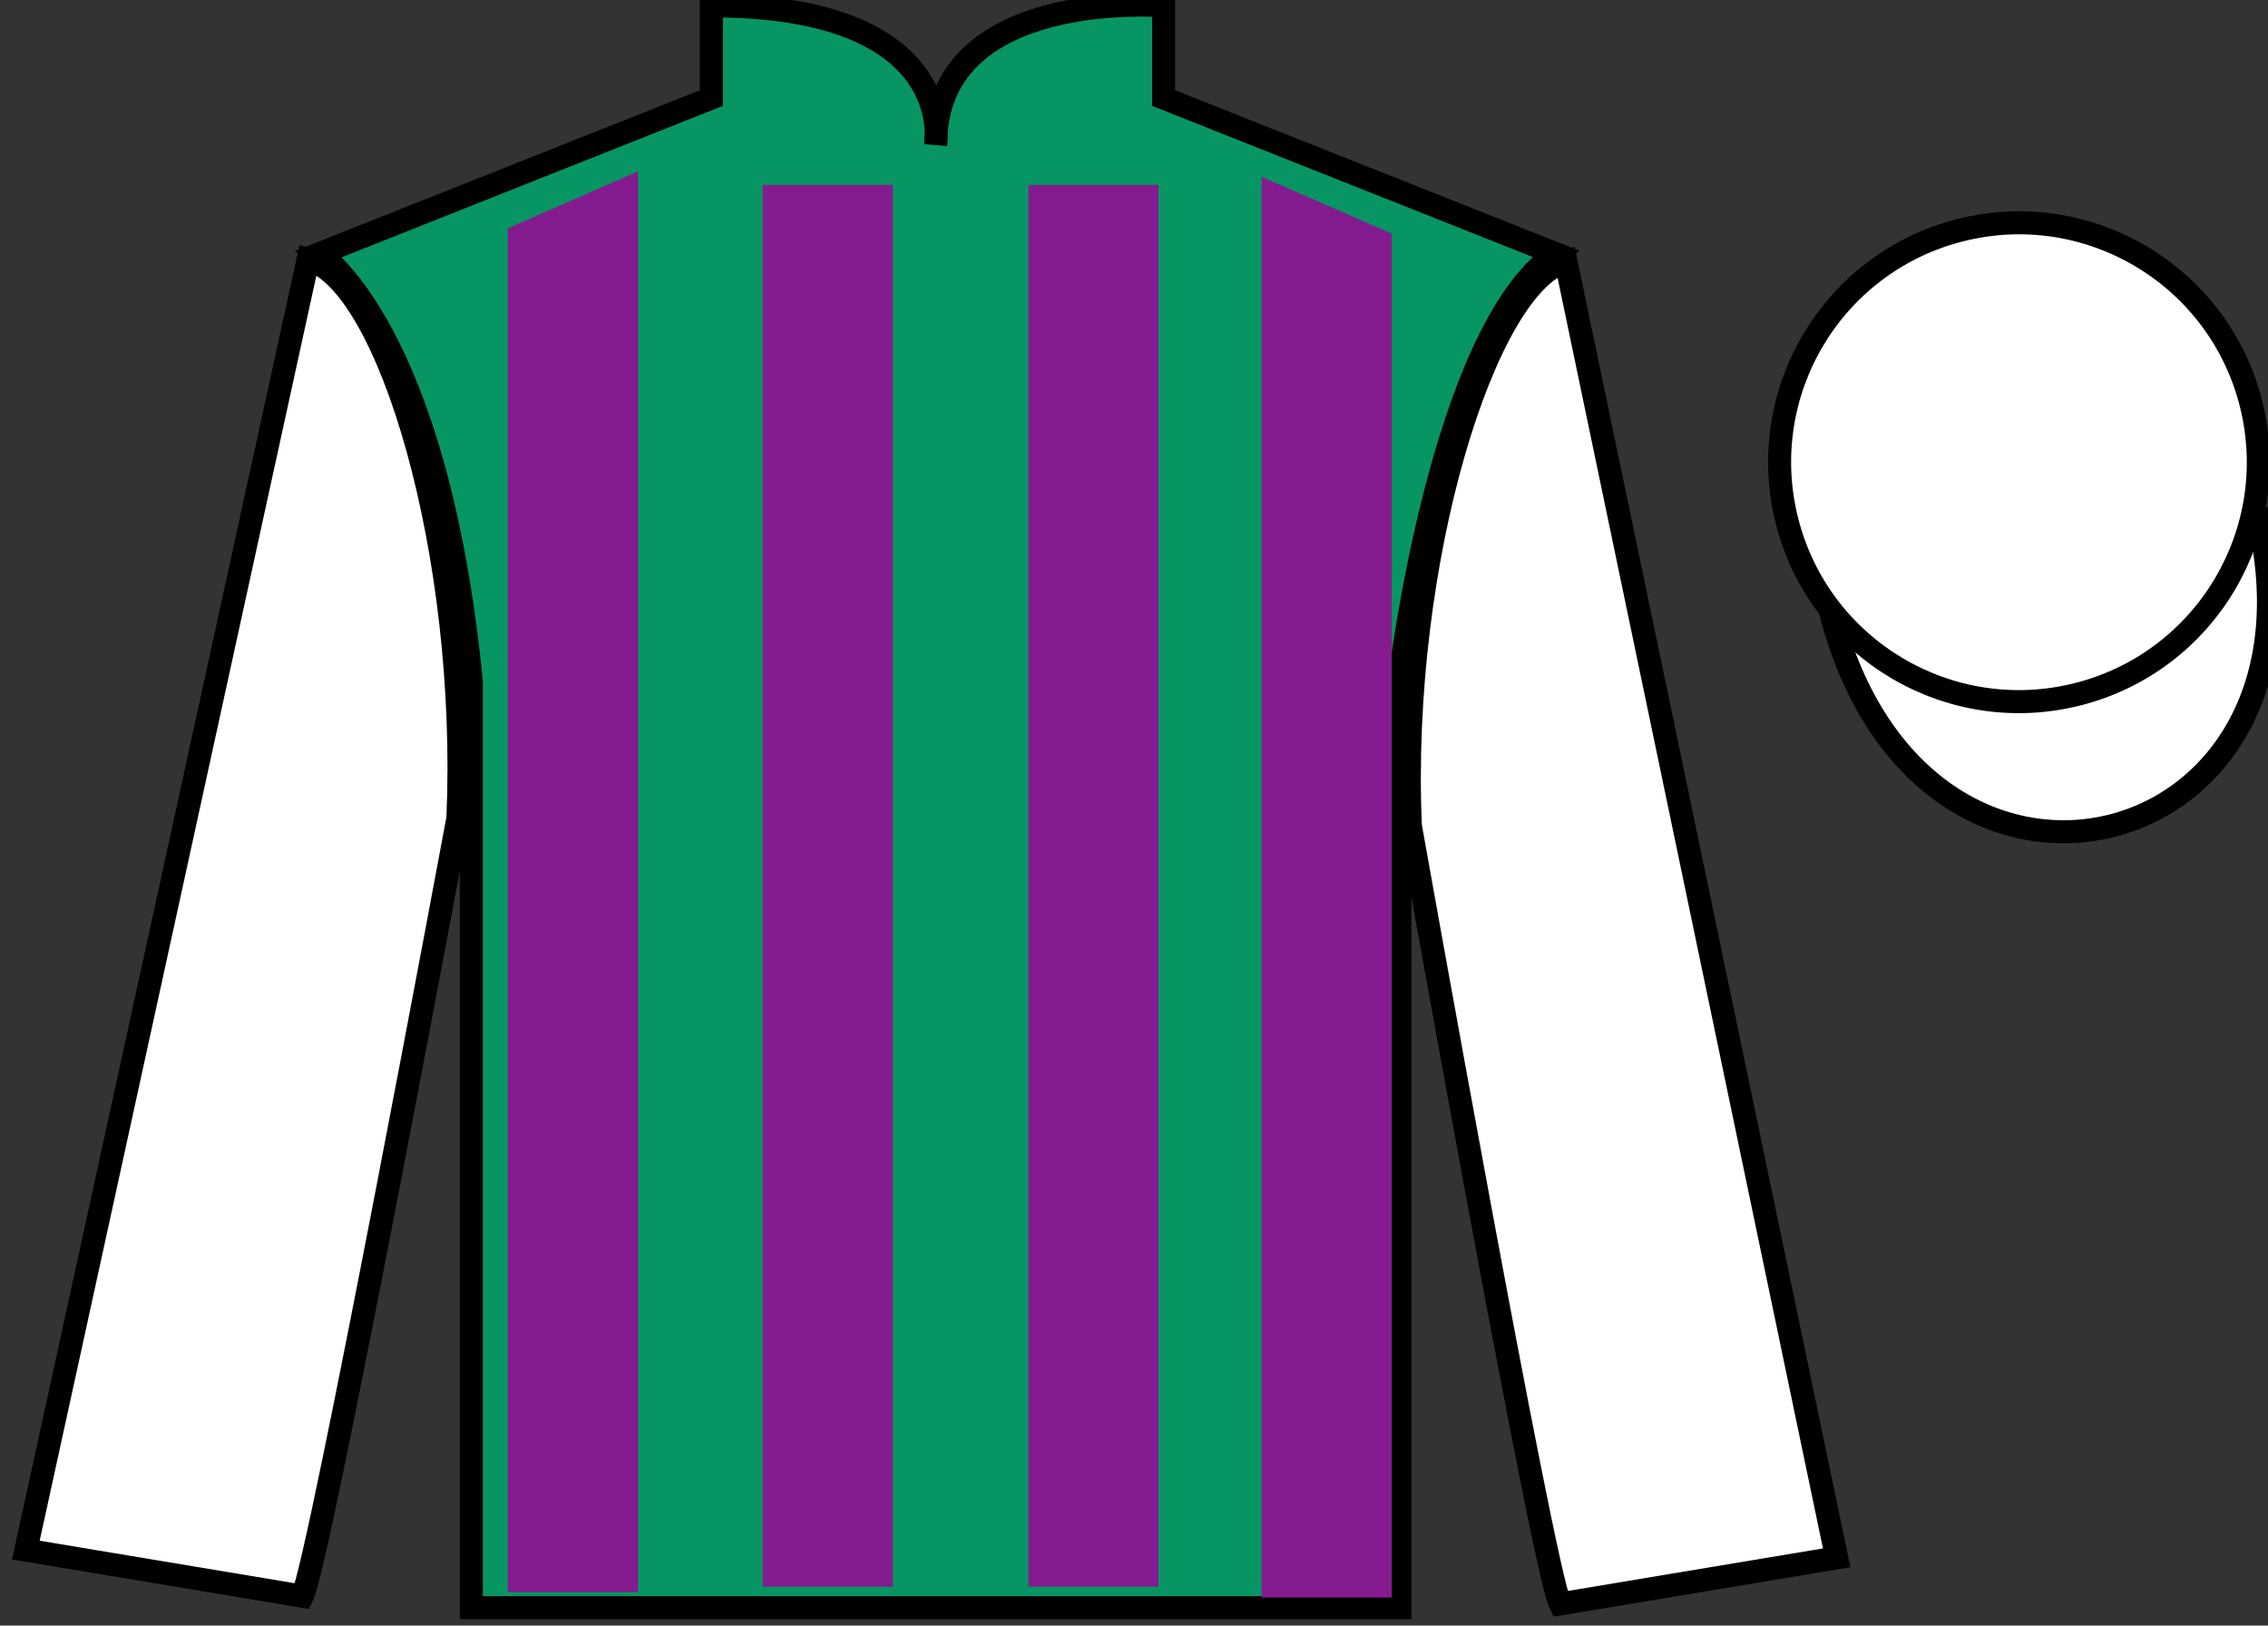 <?xml version="1.0" encoding="UTF-8"?>
<svg xmlns="http://www.w3.org/2000/svg" xmlns:xlink="http://www.w3.org/1999/xlink" width="98.42pt" height="70.53pt" viewBox="0 0 98.42 70.53" version="1.1">
<rect x="0" y="0" width="98.42" height="70.53" fill="#333333" stroke="none"/>
<g id="surface0">
<path style=" stroke:none;fill-rule:nonzero;fill:rgb(3.105%,58.819%,38.753%);fill-opacity:1;" d="M 13.871 11.004 C 13.871 11.004 18.953 14.254 20.453 29.59 C 20.453 29.59 20.453 44.59 20.453 69.754 L 60.746 69.754 L 60.746 29.422 C 60.746 29.422 62.535 14.422 67.496 11.004 L 50.496 4.254 L 50.496 0.254 C 50.496 0.254 40.605 -0.578 40.605 6.254 C 40.605 6.254 41.621 0.254 30.871 0.254 L 30.871 4.254 L 13.871 11.004 "/>
<path style="fill:none;stroke-width:10;stroke-linecap:butt;stroke-linejoin:miter;stroke:rgb(0%,0%,0%);stroke-opacity:1;stroke-miterlimit:4;" d="M 138.711 595.261 C 138.711 595.261 189.531 562.761 204.531 409.402 C 204.531 409.402 204.531 259.402 204.531 7.761 L 607.461 7.761 L 607.461 411.081 C 607.461 411.081 625.352 561.081 674.961 595.261 L 504.961 662.761 L 504.961 702.761 C 504.961 702.761 406.055 711.081 406.055 642.761 C 406.055 642.761 416.211 702.761 308.711 702.761 L 308.711 662.761 L 138.711 595.261 Z M 138.711 595.261 " transform="matrix(0.1,0,0,-0.1,0,70.53)"/>
<path style=" stroke:none;fill-rule:nonzero;fill:rgb(100%,100%,100%);fill-opacity:1;" d="M 13.121 69.254 C 13.871 67.754 19.871 35.504 19.871 35.504 C 20.371 24.004 16.871 12.254 13.371 11.254 L 1.121 67.254 L 13.121 69.254 "/>
<path style="fill:none;stroke-width:10;stroke-linecap:butt;stroke-linejoin:miter;stroke:rgb(0%,0%,0%);stroke-opacity:1;stroke-miterlimit:4;" d="M 131.211 12.761 C 138.711 27.761 198.711 350.261 198.711 350.261 C 203.711 465.261 168.711 582.761 133.711 592.761 L 11.211 32.761 L 131.211 12.761 Z M 131.211 12.761 " transform="matrix(0.1,0,0,-0.1,0,70.53)"/>
<path style=" stroke:none;fill-rule:nonzero;fill:rgb(100%,100%,100%);fill-opacity:1;" d="M 79.703 67.59 L 67.953 11.34 C 64.453 12.34 60.703 24.34 61.203 35.84 C 61.203 35.84 66.953 68.09 67.703 69.59 L 79.703 67.59 "/>
<path style="fill:none;stroke-width:10;stroke-linecap:butt;stroke-linejoin:miter;stroke:rgb(0%,0%,0%);stroke-opacity:1;stroke-miterlimit:4;" d="M 797.031 29.402 L 679.531 591.902 C 644.531 581.902 607.031 461.902 612.031 346.902 C 612.031 346.902 669.531 24.402 677.031 9.402 L 797.031 29.402 Z M 797.031 29.402 " transform="matrix(0.1,0,0,-0.1,0,70.53)"/>
<path style="fill-rule:nonzero;fill:rgb(100%,100%,100%);fill-opacity:1;stroke-width:10;stroke-linecap:butt;stroke-linejoin:miter;stroke:rgb(0%,0%,0%);stroke-opacity:1;stroke-miterlimit:4;" d="M 794.219 440.339 C 833.906 284.675 1017.852 332.253 979.062 484.284 " transform="matrix(0.1,0,0,-0.1,0,70.53)"/>
<path style=" stroke:none;fill-rule:nonzero;fill:rgb(51.571%,10.57%,56.193%);fill-opacity:1;" d="M 22.039 9.902 L 22.039 69.078 L 27.688 69.078 L 27.688 7.434 L 22.039 9.902 "/>
<path style=" stroke:none;fill-rule:nonzero;fill:rgb(51.571%,10.57%,56.193%);fill-opacity:1;" d="M 60.395 10.137 L 60.395 69.312 L 54.746 69.312 L 54.746 7.668 L 60.395 10.137 "/>
<path style=" stroke:none;fill-rule:nonzero;fill:rgb(51.571%,10.57%,56.193%);fill-opacity:1;" d="M 33.098 68.844 L 38.746 68.844 L 38.746 8.02 L 33.098 8.02 L 33.098 68.844 Z M 33.098 68.844 "/>
<path style=" stroke:none;fill-rule:nonzero;fill:rgb(51.571%,10.57%,56.193%);fill-opacity:1;" d="M 44.629 68.844 L 50.273 68.844 L 50.273 8.02 L 44.629 8.02 L 44.629 68.844 Z M 44.629 68.844 "/>
<path style=" stroke:none;fill-rule:nonzero;fill:rgb(100%,100%,100%);fill-opacity:1;" d="M 90.18 30.117 C 95.738 28.699 99.094 23.043 97.676 17.484 C 96.258 11.93 90.602 8.57 85.043 9.992 C 79.488 11.41 76.133 17.062 77.551 22.621 C 78.969 28.18 84.621 31.535 90.18 30.117 "/>
<path style="fill:none;stroke-width:10;stroke-linecap:butt;stroke-linejoin:miter;stroke:rgb(0%,0%,0%);stroke-opacity:1;stroke-miterlimit:4;" d="M 901.797 404.128 C 957.383 418.308 990.938 474.87 976.758 530.456 C 962.578 586.003 906.016 619.597 850.43 605.378 C 794.883 591.198 761.328 534.675 775.508 479.089 C 789.688 423.503 846.211 389.948 901.797 404.128 Z M 901.797 404.128 " transform="matrix(0.1,0,0,-0.1,0,70.53)"/>
</g>
</svg>
